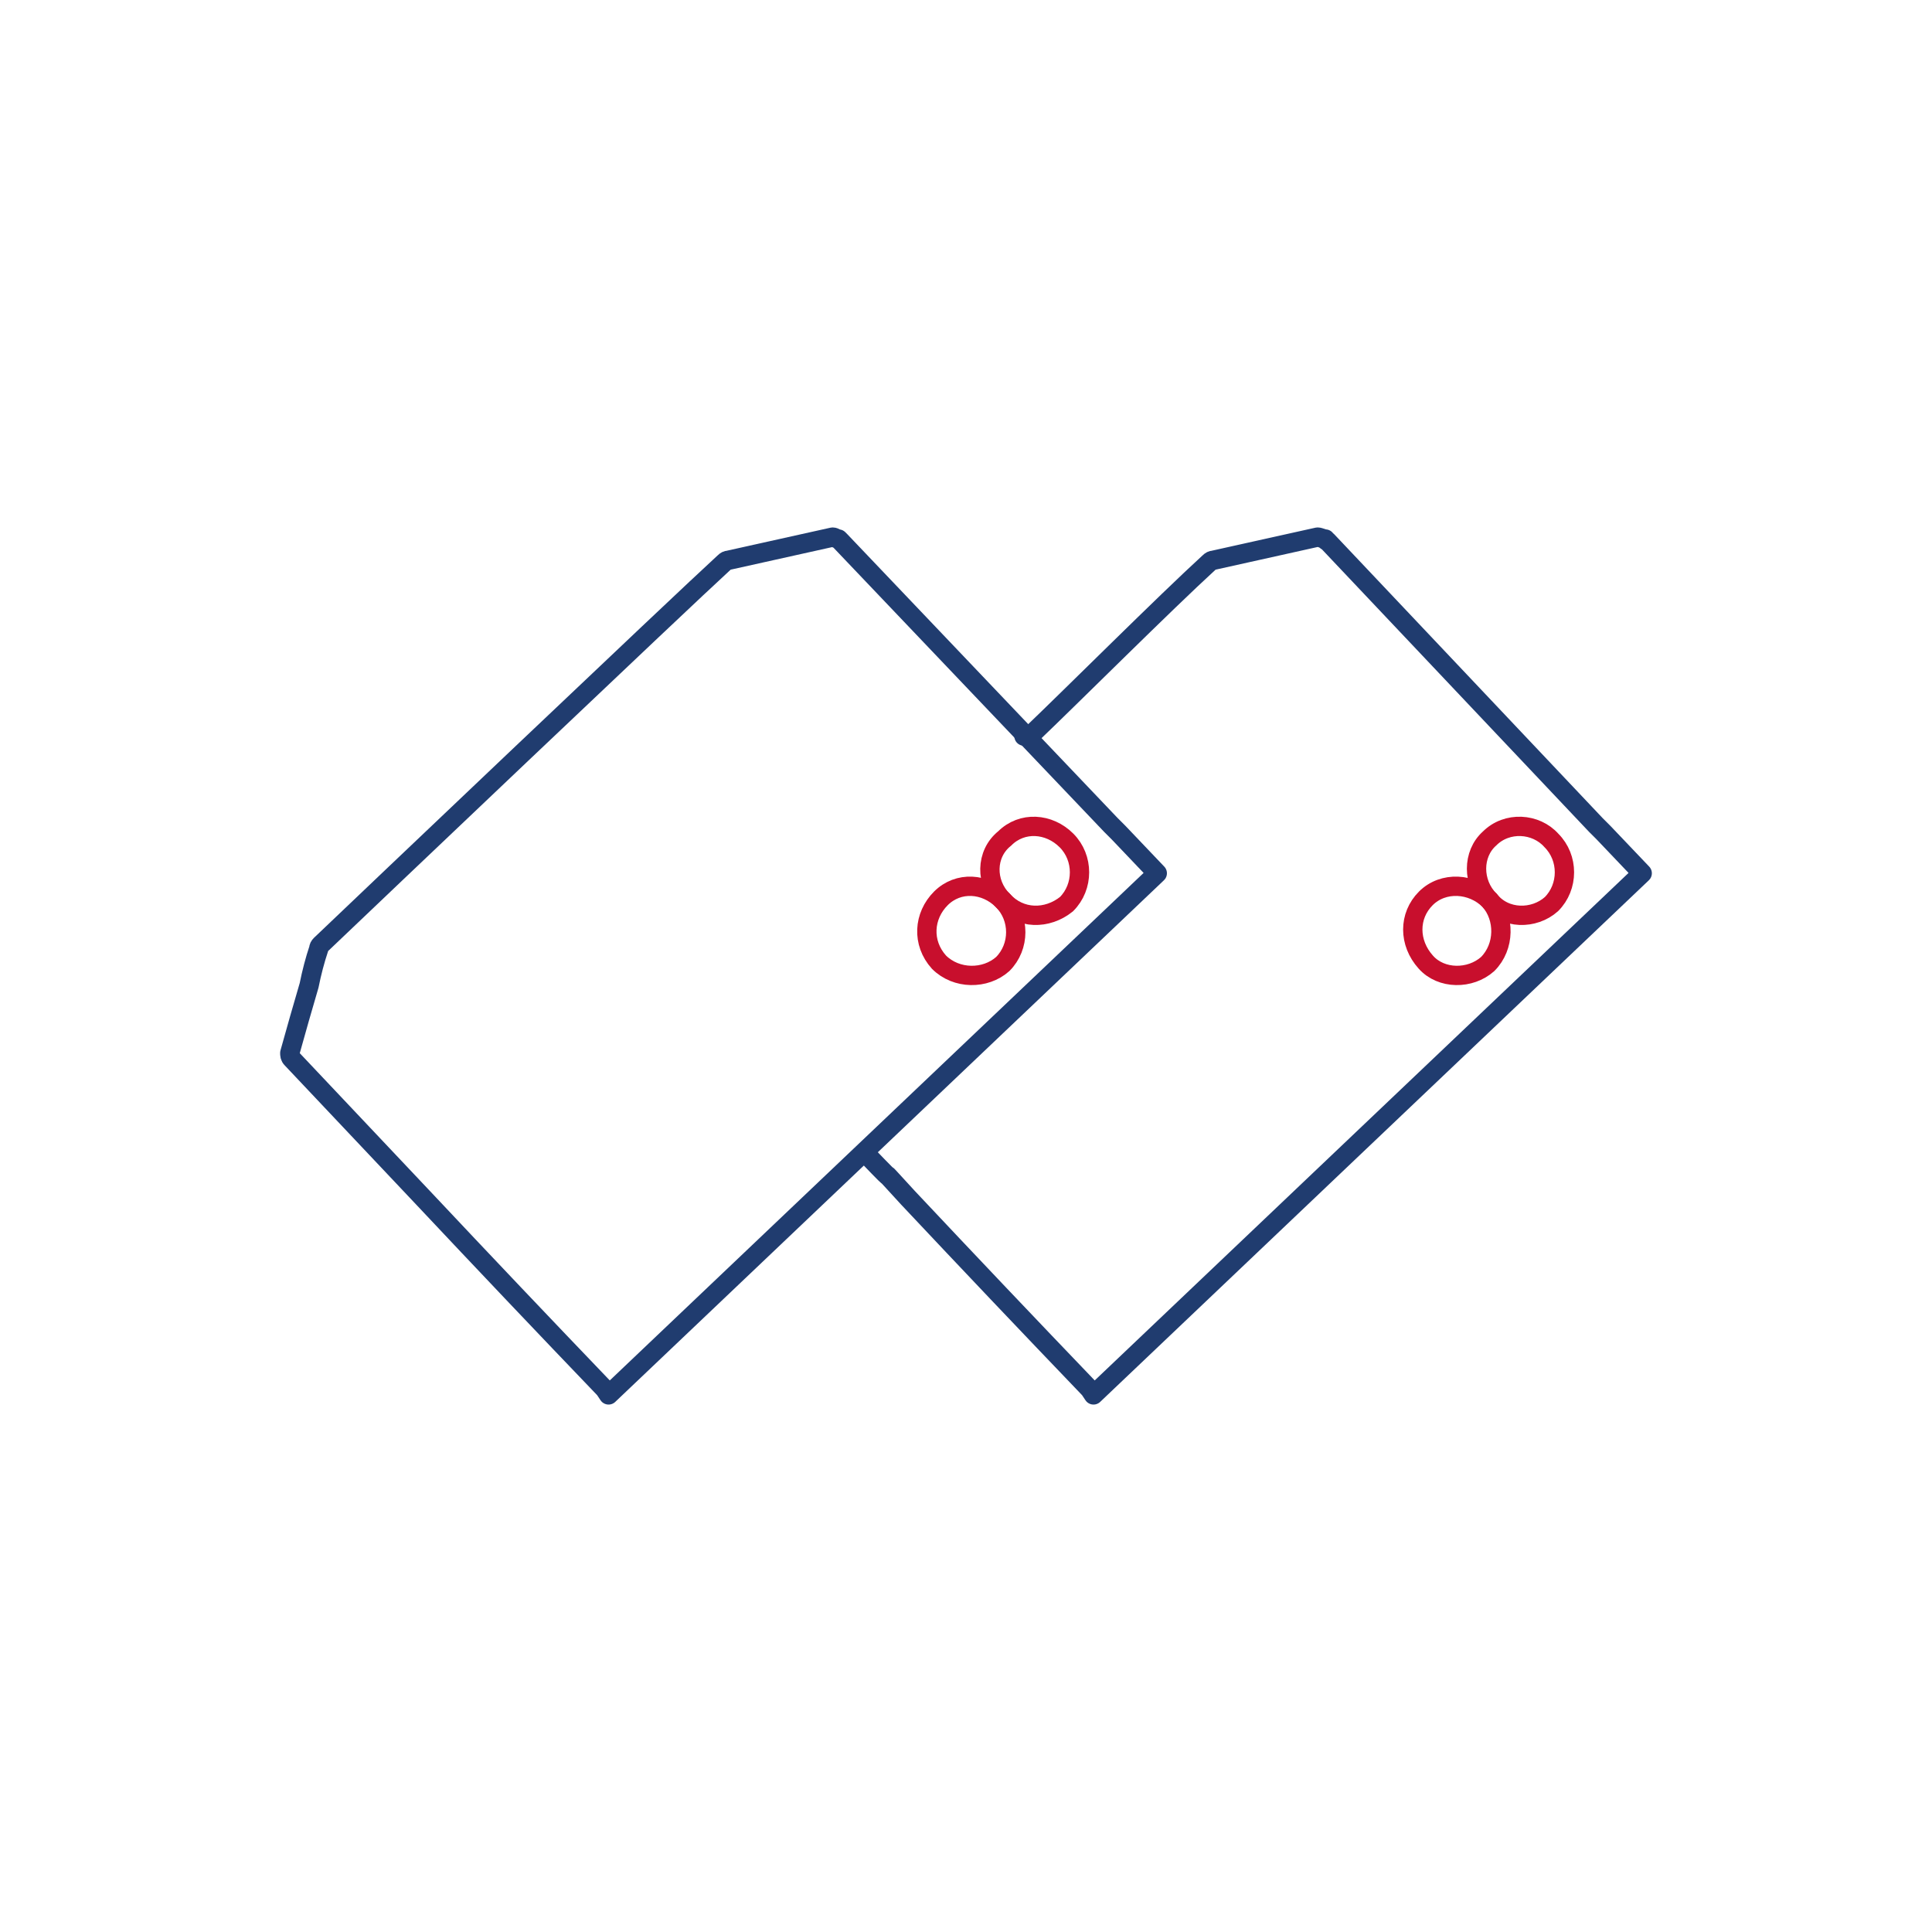 <svg version="1.2" xmlns="http://www.w3.org/2000/svg" viewBox="0 0 100 100" width="100" height="100">
	<title>supplementary-cards</title>
	<style>
		.s0 { fill: none;stroke: #203c6f;stroke-linecap: round;stroke-linejoin: round } 
		.s1 { fill: none;stroke: #c80f2d;stroke-linecap: round;stroke-miterlimit:22.93 } 
	</style>
	<path class="s0" d="m21.9 62q-3.4-3.6-6.8-7.2c-0.1-0.1-0.1-0.2-0.1-0.3q0.5-1.8 1-3.5 0.2-1 0.5-1.9 0-0.1 0.1-0.2c2.2-2.1 18.6-17.7 20.9-19.8q0.1-0.1 0.2-0.1 2.7-0.6 5.4-1.2c0.1 0 0.2 0.1 0.3 0.1q0.1 0.1 0.1 0.1l14 14.7 0.4 0.4 2 2.1-28.4 27-0.2-0.3q-4.7-4.9-9.4-9.9z"/>
	<path class="s1" d="m51.9 49.9c0.9-0.9 0.9-2.4 0-3.3-0.9-0.9-2.3-1-3.2-0.1-0.9 0.9-1 2.3-0.1 3.3 0.9 0.9 2.4 0.9 3.3 0.1z"/>
	<path class="s1" d="m55.2 46.8c0.9-0.9 0.9-2.4 0-3.3-0.9-0.9-2.3-1-3.2-0.1-1 0.8-1 2.3-0.1 3.2 0.9 1 2.3 1 3.3 0.2z"/>
	<path class="s0" d="m53 38.1c0-0.1 0.2 0 0.3 0 2.2-2.1 7-6.9 9.3-9q0.1-0.1 0.2-0.1 2.7-0.6 5.4-1.2c0.1 0 0.3 0.1 0.4 0.1 0 0 0 0.1 0.1 0.1l13.9 14.7 0.4 0.4 2 2.1-28.4 27-0.2-0.3q-4.7-4.9-9.4-9.9c-2.2-2.4 0.1 0.1-2.2-2.3"/>
	<path class="s1" d="m77 49.9c0.9-0.9 0.9-2.4 0.1-3.3-0.9-0.9-2.4-1-3.3-0.1-0.9 0.9-0.9 2.3 0 3.3 0.8 0.9 2.3 0.9 3.2 0.1z"/>
	<path class="s1" d="m80.3 46.8c0.9-0.9 0.9-2.4 0-3.3-0.8-0.9-2.3-1-3.2-0.1-0.9 0.8-0.9 2.3 0 3.2 0.8 1 2.3 1 3.2 0.2z"/>
</svg>